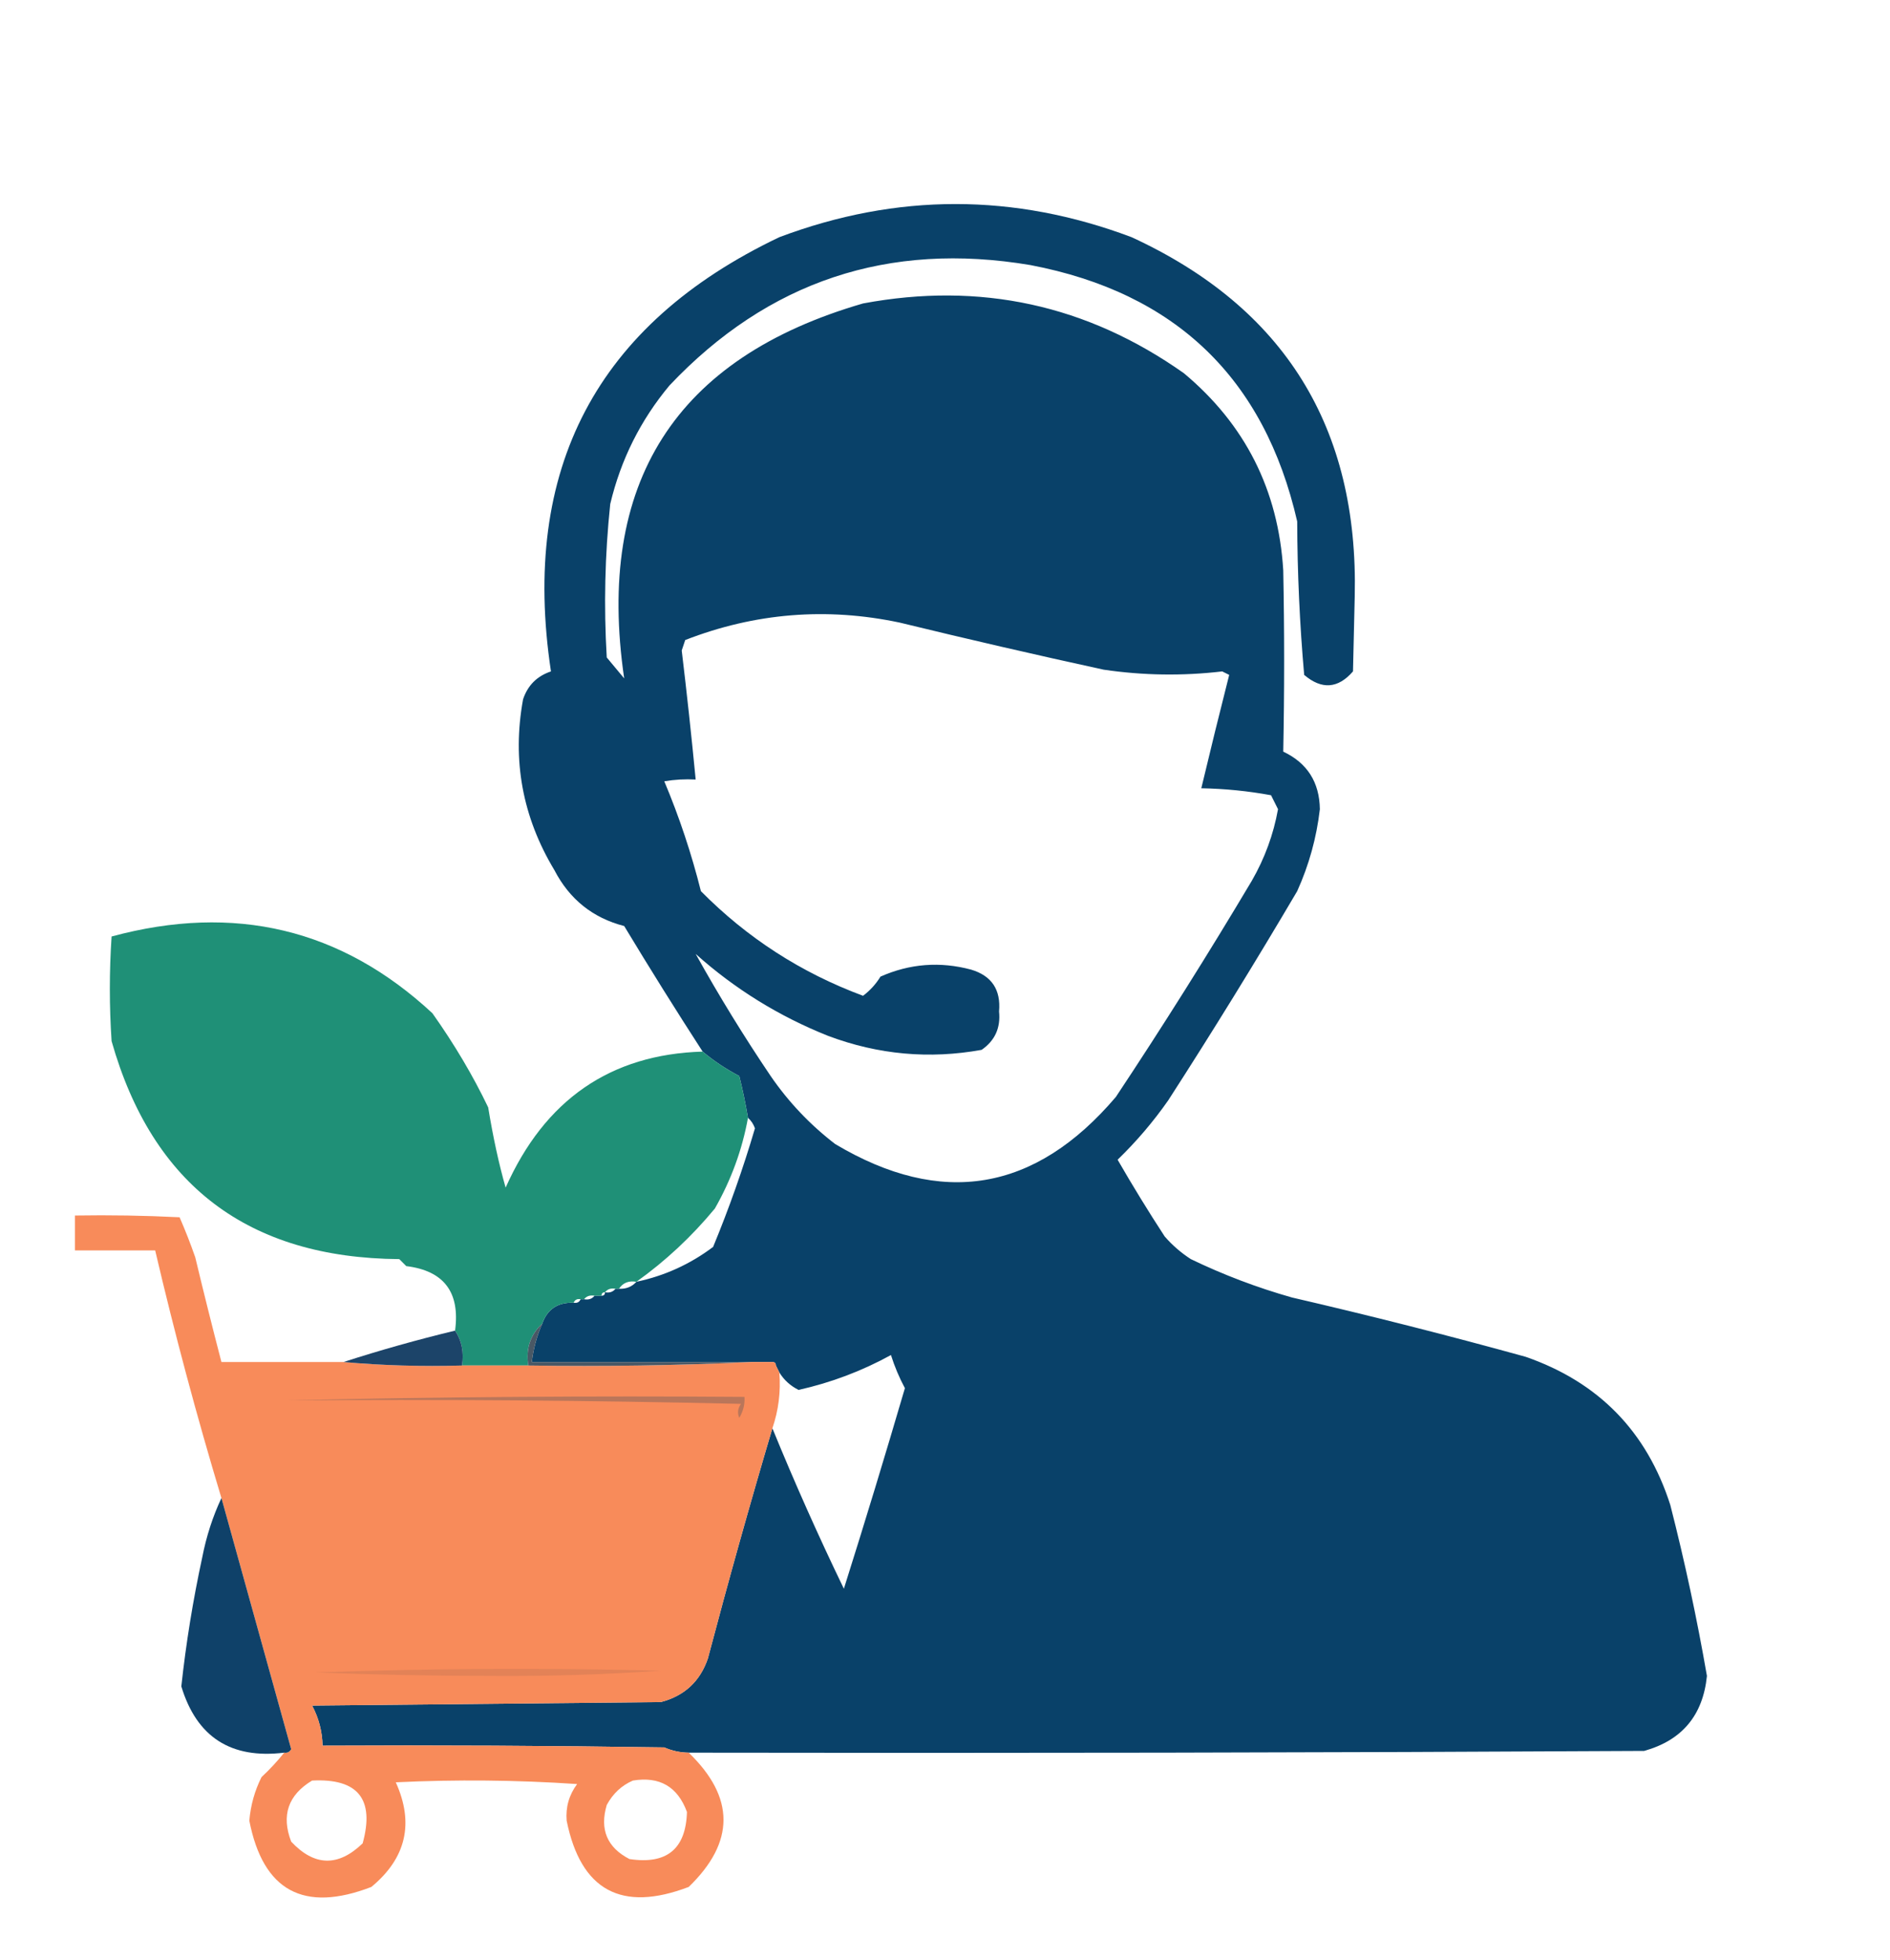 <svg xmlns="http://www.w3.org/2000/svg" xmlns:xlink="http://www.w3.org/1999/xlink" width="542px" height="562px" style="shape-rendering:geometricPrecision; text-rendering:geometricPrecision; image-rendering:optimizeQuality; fill-rule:evenodd; clip-rule:evenodd"><g><path style="opacity:1" fill="#094169" d="M 197.5,502.5 C 195.073,502.477 192.74,501.977 190.5,501C 157.835,500.5 125.168,500.333 92.5,500.5C 92.417,496.42 91.417,492.587 89.5,489C 122.833,488.667 156.167,488.333 189.5,488C 196.262,486.237 200.762,482.07 203,475.5C 208.867,453.278 215.034,431.278 221.5,409.5C 227.841,425.013 234.675,440.346 242,455.5C 248.026,436.421 253.859,417.254 259.5,398C 257.877,394.967 256.544,391.8 255.5,388.5C 247.172,393.077 238.338,396.41 229,398.5C 226.657,397.321 224.824,395.654 223.5,393.5C 223.167,392.833 222.833,392.167 222.5,391.5C 222.5,390.833 222.167,390.5 221.5,390.5C 218.217,380.79 219.051,371.456 224,362.5C 225.265,360.603 226.931,359.27 229,358.5C 241.437,361.636 252.937,366.803 263.5,374C 266.833,374.667 270.167,374.667 273.5,374C 286.935,366.419 300.935,360.419 315.5,356C 330.611,372.012 329.611,386.845 312.5,400.5C 303.56,398.243 295.06,394.91 287,390.5C 285.595,394.072 285.262,397.739 286,401.5C 291.178,419.879 296.511,438.212 302,456.5C 313.238,434.025 322.238,410.691 329,386.5C 329.995,381.695 330.829,376.861 331.5,372C 331.458,370.033 330.958,368.199 330,366.5C 323.794,357.924 317.961,349.091 312.5,340C 288.033,354.448 263.033,355.114 237.5,342C 233.282,339.718 229.616,336.718 226.5,333C 225.833,332.333 225.167,332.333 224.5,333C 220.331,345.671 215.665,358.171 210.5,370.5C 211.862,377.281 213.528,383.947 215.5,390.5C 194.5,390.5 173.5,390.5 152.5,390.5C 152.948,386.704 153.948,383.038 155.5,379.5C 156.948,375.359 159.948,373.359 164.5,373.5C 165.492,373.672 166.158,373.338 166.5,372.5C 166.833,372.5 167.167,372.5 167.5,372.5C 168.791,372.737 169.791,372.404 170.5,371.5C 171.167,371.5 171.833,371.5 172.5,371.5C 173.167,371.5 173.5,371.167 173.5,370.5C 174.791,370.737 175.791,370.404 176.5,369.5C 176.833,369.5 177.167,369.5 177.5,369.5C 179.553,369.598 181.22,368.931 182.5,367.5C 190.576,365.795 197.909,362.462 204.5,357.5C 209.092,346.392 213.092,335.058 216.5,323.5C 216.058,322.261 215.391,321.261 214.5,320.5C 213.831,316.504 212.997,312.504 212,308.5C 208.218,306.525 204.718,304.192 201.5,301.5C 193.829,289.65 186.329,277.65 179,265.5C 170.003,263.179 163.336,257.845 159,249.5C 149.817,234.255 146.817,217.921 150,200.5C 151.333,196.5 154,193.833 158,192.5C 149.254,134.477 171.087,92.977 223.5,68C 257.169,55.334 290.836,55.334 324.5,68C 368.299,88.176 389.632,122.51 388.5,171C 388.333,178.167 388.167,185.333 388,192.5C 383.7,197.446 379.033,197.779 374,193.5C 372.716,178.901 372.05,164.235 372,149.5C 362.595,108.432 337.095,83.932 295.5,76C 254.769,69.133 220.269,80.633 192,110.5C 183.692,120.449 178.026,131.782 175,144.5C 173.46,159.13 173.127,173.797 174,188.5C 175.667,190.5 177.333,192.5 179,194.5C 170.795,138.453 193.628,102.619 247.5,87C 281.067,80.728 311.734,87.394 339.5,107C 357.095,121.69 366.595,140.523 368,163.5C 368.342,180.841 368.342,198.174 368,215.5C 374.886,218.757 378.386,224.257 378.5,232C 377.555,240.168 375.389,248.001 372,255.5C 360.063,275.765 347.73,295.765 335,315.5C 330.729,321.608 325.896,327.274 320.5,332.5C 324.802,339.965 329.302,347.299 334,354.5C 336.179,357.011 338.679,359.178 341.5,361C 350.846,365.506 360.513,369.173 370.5,372C 392.961,377.199 415.294,382.865 437.5,389C 458.427,396.26 472.261,410.427 479,431.5C 483.143,447.69 486.643,464.023 489.5,480.5C 488.362,491.8 482.362,498.966 471.5,502C 380.167,502.5 288.834,502.667 197.5,502.5 Z M 199.5,273.5 C 210.733,283.549 223.399,291.382 237.5,297C 251.843,302.382 266.51,303.715 281.5,301C 285.319,298.36 286.985,294.693 286.5,290C 287.057,283.765 284.39,279.765 278.5,278C 269.571,275.61 260.904,276.277 252.5,280C 251.174,282.158 249.507,283.992 247.5,285.5C 229.755,278.911 214.255,268.911 201,255.5C 198.3,244.733 194.8,234.233 190.5,224C 193.482,223.502 196.482,223.335 199.5,223.5C 198.314,211.156 196.98,198.823 195.5,186.5C 195.833,185.5 196.167,184.5 196.5,183.5C 216.52,175.725 237.02,174.059 258,178.5C 277.449,183.237 296.949,187.737 316.5,192C 327.824,193.667 339.157,193.833 350.5,192.5C 351.167,192.833 351.833,193.167 352.5,193.5C 349.748,204.34 347.082,215.173 344.5,226C 351.246,226.121 357.913,226.788 364.5,228C 365.167,229.333 365.833,230.667 366.5,232C 365.2,239.231 362.7,246.065 359,252.5C 346.5,273.504 333.5,294.17 320,314.5C 296.855,341.709 270.021,346.209 239.5,328C 232.293,322.46 226.126,315.96 221,308.5C 213.309,297.112 206.143,285.445 199.5,273.5 Z M 221.5,390.5 C 219.5,390.5 217.5,390.5 215.5,390.5C 213.528,383.947 211.862,377.281 210.5,370.5C 215.665,358.171 220.331,345.671 224.5,333C 225.167,332.333 225.833,332.333 226.5,333C 229.616,336.718 233.282,339.718 237.5,342C 263.033,355.114 288.033,354.448 312.5,340C 317.961,349.091 323.794,357.924 330,366.5C 330.958,368.199 331.458,370.033 331.5,372C 330.829,376.861 329.995,381.695 329,386.5C 322.238,410.691 313.238,434.025 302,456.5C 296.511,438.212 291.178,419.879 286,401.5C 285.262,397.739 285.595,394.072 287,390.5C 295.06,394.91 303.56,398.243 312.5,400.5C 329.611,386.845 330.611,372.012 315.5,356C 300.935,360.419 286.935,366.419 273.5,374C 270.167,374.667 266.833,374.667 263.5,374C 252.937,366.803 241.437,361.636 229,358.5C 226.931,359.27 225.265,360.603 224,362.5C 219.051,371.456 218.217,380.79 221.5,390.5 Z"></path></g><g><path style="opacity:0.999" fill="#1f9077" d="M 201.5,301.5 C 204.718,304.192 208.218,306.525 212,308.5C 212.997,312.504 213.831,316.504 214.5,320.5C 212.838,329.646 209.672,338.313 205,346.5C 198.348,354.542 190.848,361.542 182.5,367.5C 180.302,367.12 178.635,367.787 177.5,369.5C 177.167,369.5 176.833,369.5 176.5,369.5C 175.209,369.263 174.209,369.596 173.5,370.5C 172.833,370.5 172.5,370.833 172.5,371.5C 171.833,371.5 171.167,371.5 170.5,371.5C 169.209,371.263 168.209,371.596 167.5,372.5C 167.167,372.5 166.833,372.5 166.5,372.5C 165.508,372.328 164.842,372.662 164.5,373.5C 159.948,373.359 156.948,375.359 155.5,379.5C 152.075,382.687 150.741,386.687 151.5,391.5C 145.167,391.5 138.833,391.5 132.5,391.5C 133.069,387.671 132.402,384.337 130.5,381.5C 131.98,370.498 127.313,364.331 116.5,363C 115.833,362.333 115.167,361.667 114.5,361C 71.221,360.659 43.721,339.826 32,298.5C 31.333,288.5 31.333,278.5 32,268.5C 67.249,258.958 97.915,266.291 124,290.5C 130.322,299.422 135.655,308.422 140,317.5C 141.384,325.977 143.05,333.643 145,340.5C 156.234,315.284 175.067,302.284 201.5,301.5 Z"></path></g><g><path style="opacity:0.976" fill="#f78856" d="M 98.5,390.5 C 109.654,391.495 120.988,391.828 132.5,391.5C 138.833,391.5 145.167,391.5 151.5,391.5C 173.007,391.831 194.34,391.497 215.5,390.5C 217.5,390.5 219.5,390.5 221.5,390.5C 222.167,390.5 222.5,390.833 222.5,391.5C 222.833,392.167 223.167,392.833 223.5,393.5C 223.931,399.023 223.264,404.356 221.5,409.5C 215.034,431.278 208.867,453.278 203,475.5C 200.762,482.07 196.262,486.237 189.5,488C 156.167,488.333 122.833,488.667 89.5,489C 91.417,492.587 92.417,496.42 92.5,500.5C 125.168,500.333 157.835,500.5 190.5,501C 192.74,501.977 195.073,502.477 197.5,502.5C 210.803,515.334 210.803,528.167 197.5,541C 178.22,548.348 166.553,542.015 162.5,522C 162.187,518.126 163.187,514.626 165.5,511.5C 148.176,510.334 130.843,510.167 113.5,511C 118.809,522.747 116.476,532.747 106.5,541C 87.094,548.469 75.427,542.136 71.5,522C 71.872,517.589 73.038,513.422 75,509.5C 77.372,507.297 79.539,504.963 81.5,502.5C 82.376,502.631 83.043,502.298 83.5,501.5C 76.827,477.401 70.16,453.401 63.5,429.5C 56.423,406.047 50.09,382.38 44.5,358.5C 36.833,358.5 29.167,358.5 21.5,358.5C 21.5,355.167 21.5,351.833 21.5,348.5C 31.506,348.334 41.506,348.5 51.5,349C 53.121,352.709 54.621,356.542 56,360.5C 58.404,370.54 60.904,380.54 63.5,390.5C 75.167,390.5 86.833,390.5 98.5,390.5 Z M 89.5,510.5 C 102.663,509.827 107.496,515.827 104,528.5C 96.981,535.275 90.148,535.108 83.5,528C 80.619,520.477 82.619,514.644 89.5,510.5 Z M 181.5,510.5 C 189.154,509.243 194.321,512.243 197,519.5C 196.692,530.129 191.192,534.629 180.5,533C 174.092,529.677 171.925,524.511 174,517.5C 175.767,514.228 178.267,511.895 181.5,510.5 Z"></path></g><g><path style="opacity:1" fill="#1c4469" d="M 130.5,381.5 C 132.402,384.337 133.069,387.671 132.5,391.5C 120.988,391.828 109.654,391.495 98.5,390.5C 109.039,387.099 119.706,384.099 130.5,381.5 Z"></path></g><g><path style="opacity:1" fill="#495865" d="M 155.5,379.5 C 153.948,383.038 152.948,386.704 152.5,390.5C 173.5,390.5 194.5,390.5 215.5,390.5C 194.34,391.497 173.007,391.831 151.5,391.5C 150.741,386.687 152.075,382.687 155.5,379.5 Z"></path></g><g><path style="opacity:1" fill="#ba765a" d="M 82.5,401.5 C 125.997,400.501 169.663,400.168 213.5,400.5C 213.628,402.655 213.128,404.655 212,406.5C 211.405,405.101 211.572,403.768 212.5,402.5C 169.172,401.5 125.838,401.167 82.5,401.5 Z"></path></g><g><path style="opacity:1" fill="#0f4169" d="M 63.5,429.5 C 70.16,453.401 76.827,477.401 83.5,501.5C 83.043,502.298 82.376,502.631 81.5,502.5C 66.233,504.372 56.399,498.038 52,483.5C 53.341,471.117 55.341,458.783 58,446.5C 59.17,440.492 61.004,434.825 63.5,429.5 Z"></path></g><g><path style="opacity:1" fill="#e38257" d="M 90.5,479.5 C 123.331,478.336 156.331,478.169 189.5,479C 173.064,480.145 156.564,480.645 140,480.5C 123.47,480.478 106.97,480.145 90.5,479.5 Z"></path></g></svg>